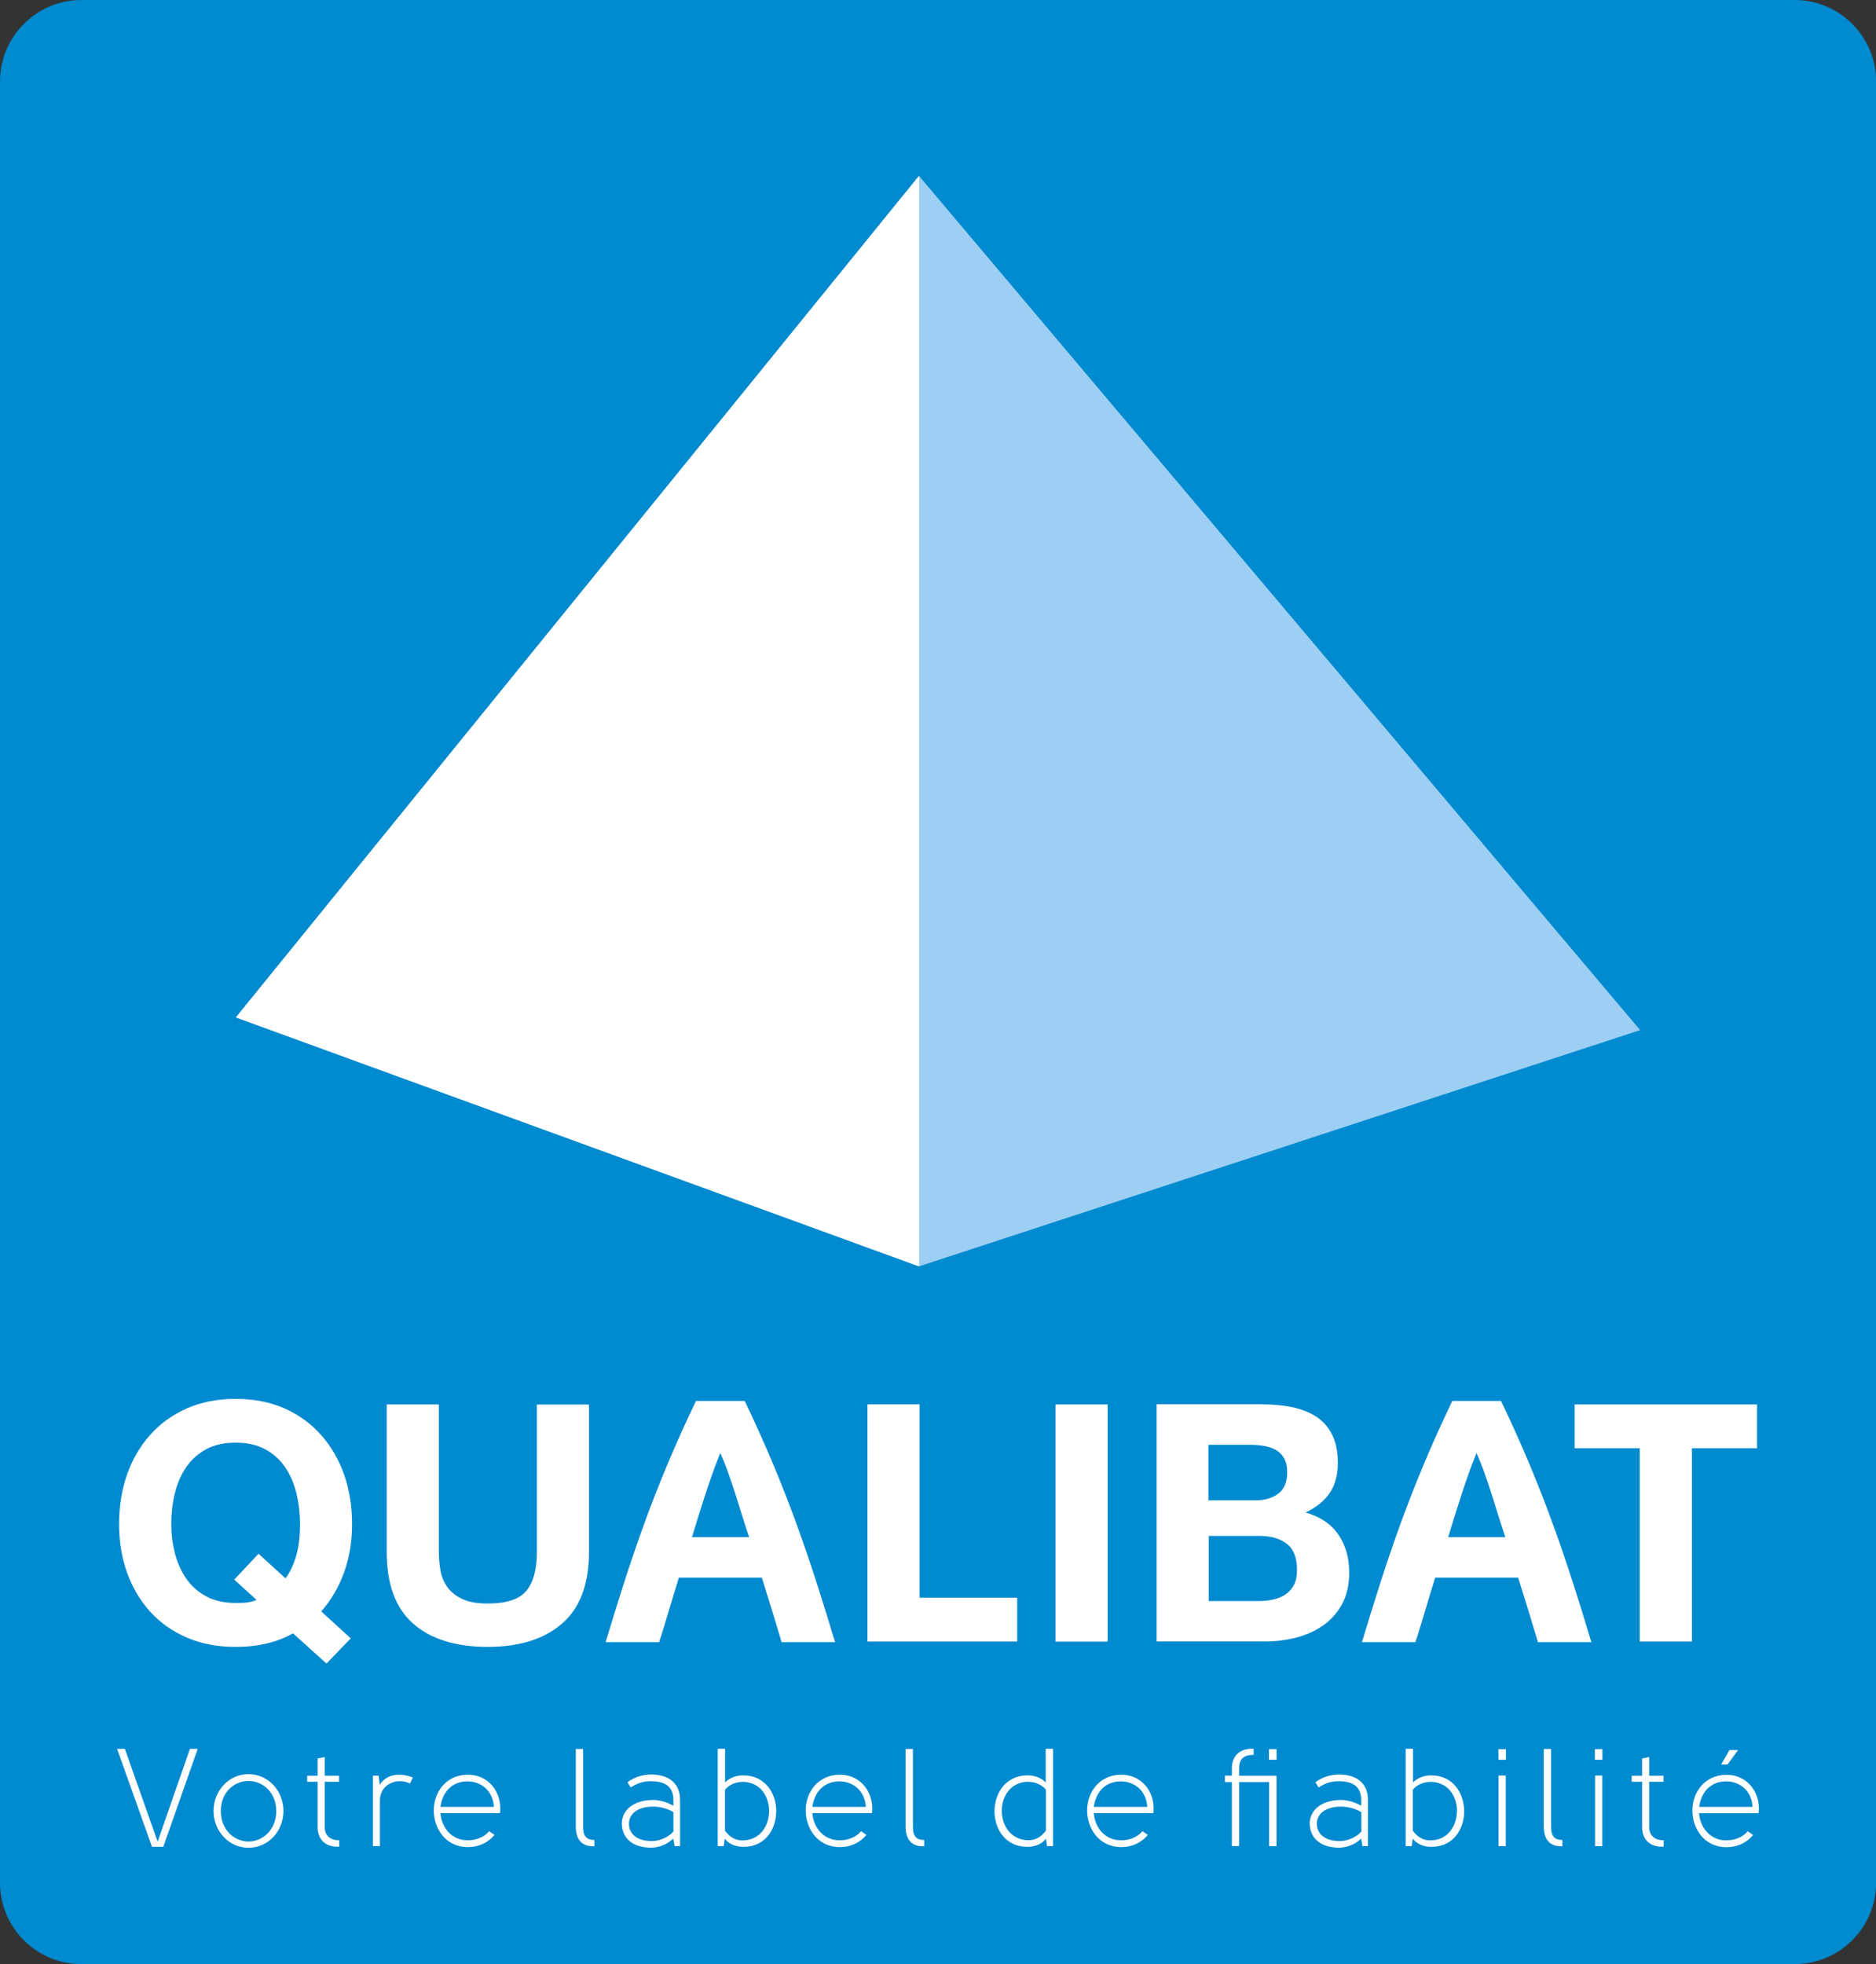<svg xmlns="http://www.w3.org/2000/svg" xmlns:xlink="http://www.w3.org/1999/xlink" id="Calque_2" data-name="Calque 2" viewBox="0 0 199.33 208.69"><rect x="0" y="0" width="199.33" height="208.69" fill="#333333" stroke="none"/><defs><style>      .cls-1 {        fill: none;      }      .cls-2 {        clip-path: url(#clippath-1);      }      .cls-3 {        clip-path: url(#clippath-2);      }      .cls-4 {        fill: #fff;      }      .cls-5 {        fill: #9ccff3;      }      .cls-6 {        fill: #008acf;      }      .cls-7 {        clip-path: url(#clippath);      }    </style><clipPath id="clippath"><rect class="cls-1" width="199.33" height="208.69"></rect></clipPath><clipPath id="clippath-1"><polygon class="cls-1" points="25.06 108.09 97.65 134.53 97.65 18.69 25.06 108.09"></polygon></clipPath><clipPath id="clippath-2"><rect class="cls-1" width="199.33" height="208.69"></rect></clipPath></defs><g id="Calque_1-2" data-name="Calque 1"><g><g class="cls-7"><g><path class="cls-6" d="M8.65,0h182.04c4.77,0,8.65,3.88,8.65,8.65v191.37c0,4.78-3.88,8.65-8.65,8.65H8.65C3.88,208.68,0,204.8,0,200.03V8.65C0,3.88,3.88,0,8.65,0Z"></path><polygon class="cls-5" points="97.65 18.69 97.65 134.54 174.27 109.44 97.65 18.69"></polygon><polygon class="cls-4" points="97.65 18.69 97.65 134.54 25.07 108.09 97.65 18.69"></polygon></g></g><g class="cls-2"><polygon class="cls-4" points="97.65 18.69 97.65 134.54 25.07 108.09 97.65 18.69"></polygon></g><g class="cls-3"><g><path class="cls-4" d="M16.15,196.21l-3.71-10.41h.83l3.48,9.87,3.43-9.87h.83c-1.21,3.43-2.45,6.98-3.66,10.41,0,0-1.2,0-1.2,0Z"></path><path class="cls-4" d="M26.4,196.31c-2.12,0-3.71-1.81-3.71-3.91s1.58-3.91,3.71-3.91,3.72,1.81,3.72,3.91-1.58,3.91-3.72,3.91M26.4,195.65c1.46,0,2.95-1.2,2.95-3.24s-1.49-3.2-2.95-3.2-2.94,1.15-2.94,3.2,1.49,3.24,2.94,3.24"></path><path class="cls-4" d="M36.04,196.2c-1.32.06-2.29-.63-2.29-2.09v-4.81h-1.11v-.64h1.11v-1.83l.75-.16v1.99h1.52v.64h-1.52v4.81c0,.88.58,1.42,1.54,1.4,0,0,0,.69,0,.69Z"></path><path class="cls-4" d="M40.23,188.65l.12.97c.89-1.42,2.66-1.14,3.52-.77l-.31.63c-1.4-.68-3.23.09-3.19,1.85v4.8h-.75v-7.48h.62Z"></path><path class="cls-4" d="M51.96,194.54l.58.4c-.71.87-1.71,1.3-2.83,1.3-2.41,0-3.63-2.05-3.62-3.91,0-1.87,1.25-3.76,3.6-3.78,2.03-.02,3.47,1.58,3.47,3.59,0,.18-.01.3-.03.49h-6.33c.1,1.48,1.14,2.89,2.91,2.89.84,0,1.72-.31,2.26-.97M52.48,191.97c-.09-1.61-1.24-2.69-2.79-2.72-1.74.01-2.69,1.21-2.89,2.72h5.68Z"></path><path class="cls-4" d="M63.16,196.15c-1.27.06-1.98-.65-1.98-2.09v-8.25h.78v8.25c0,.88.25,1.43,1.2,1.42v.68Z"></path><path class="cls-4" d="M71.68,196.14l-.15-.8c-.69.67-1.56.94-2.28.96-2.17.02-3.18-1.14-3.18-2.58,0-1.31,1.15-2.48,3.32-2.49.62,0,1.43.19,2.16.62v-.62c0-1.61-1.15-1.99-2.38-1.99-.86,0-1.43.21-2.16.66l-.34-.55c.74-.56,1.65-.82,2.54-.82,1.55,0,3.05.69,3.05,2.7v4.91h-.59ZM71.55,192.53c-.65-.41-1.48-.59-2.14-.59-1.71,0-2.58.8-2.58,1.82s.79,1.84,2.43,1.84c.77,0,1.74-.37,2.29-1.02v-2.05Z"></path><path class="cls-4" d="M82.47,192.45c0,1.87-1.14,3.74-3.41,3.76-.66.02-1.52-.16-2.05-.87l-.12.8h-.63v-10.35h.78v3.57c.58-.56,1.29-.74,1.91-.74,2.36-.02,3.53,1.92,3.53,3.82M81.72,192.48c.03-1.52-.84-3.05-2.63-3.17-.84-.03-1.58.25-2.06.84v4.34c.54.74,1.15,1.04,1.89,1.04,1.83-.03,2.77-1.53,2.8-3.05"></path><path class="cls-4" d="M91.48,194.54l.58.4c-.71.87-1.71,1.3-2.83,1.3-2.41,0-3.63-2.05-3.62-3.91,0-1.87,1.25-3.76,3.6-3.78,2.03-.02,3.47,1.58,3.47,3.59,0,.18-.01.3-.03.49h-6.33c.1,1.48,1.14,2.89,2.91,2.89.84,0,1.72-.31,2.26-.97M92,191.97c-.09-1.61-1.24-2.69-2.79-2.72-1.74.01-2.69,1.21-2.89,2.72h5.68Z"></path><path class="cls-4" d="M98.2,196.15c-1.27.06-1.98-.65-1.98-2.09v-8.25h.78v8.25c0,.88.25,1.43,1.2,1.42,0,0,0,.68,0,.68Z"></path><path class="cls-4" d="M111.11,189.36v-3.57h.78v10.35h-.64l-.12-.8c-.53.71-1.39.89-2.05.87-4.57-.06-4.56-7.6.12-7.59.62,0,1.33.18,1.9.74M111.13,194.48v-4.34c-.49-.59-1.23-.87-2.06-.84-3.56.22-3.5,6.14.18,6.21.74,0,1.34-.3,1.89-1.03"></path><path class="cls-4" d="M121.38,194.54l.58.4c-.71.87-1.71,1.3-2.83,1.3-2.41,0-3.63-2.05-3.62-3.91,0-1.87,1.25-3.76,3.6-3.78,2.03-.02,3.47,1.58,3.47,3.59,0,.18-.02.3-.03.49h-6.33c.1,1.48,1.14,2.89,2.91,2.89.84,0,1.72-.31,2.25-.97M121.9,191.97c-.09-1.61-1.24-2.69-2.79-2.72-1.74.01-2.69,1.21-2.89,2.72h5.68Z"></path><path class="cls-4" d="M134.85,196.13v-6.8h-3.19v6.8h-.77v-6.8h-.74v-.68h.74v-.77c0-1.46.99-2.16,2.31-2.09v.65c-1.16,0-1.54.54-1.54,1.45v.77h3.97v7.48h-.78ZM135.64,186.96h-.81v-1.13h.81v1.13Z"></path><path class="cls-4" d="M144.77,196.14l-.15-.8c-.69.67-1.56.94-2.27.96-2.17.02-3.19-1.14-3.19-2.58,0-1.31,1.15-2.48,3.32-2.49.62,0,1.43.19,2.15.62v-.62c0-1.61-1.15-1.99-2.38-1.99-.85,0-1.43.21-2.15.66l-.34-.55c.74-.56,1.65-.82,2.54-.82,1.55,0,3.05.69,3.05,2.7v4.91s-.59,0-.59,0ZM144.64,192.53c-.65-.41-1.48-.59-2.14-.59-1.71,0-2.58.8-2.58,1.82s.79,1.84,2.44,1.84c.76,0,1.74-.37,2.29-1.02v-2.05Z"></path><path class="cls-4" d="M155.57,192.45c0,1.87-1.14,3.74-3.41,3.76-.66.02-1.52-.16-2.05-.87l-.12.8h-.63v-10.35h.78v3.57c.58-.56,1.29-.74,1.9-.74,2.37-.02,3.53,1.92,3.53,3.82M154.81,192.48c.03-1.52-.84-3.05-2.63-3.17-.84-.03-1.58.25-2.07.84v4.34c.55.74,1.16,1.04,1.89,1.04,1.83-.03,2.77-1.53,2.8-3.05"></path><path class="cls-4" d="M160.01,186.96h-.8v-1.13h.8v1.13ZM159.22,188.64h.77v7.5h-.77v-7.5Z"></path><path class="cls-4" d="M166.01,196.15c-1.27.06-1.98-.65-1.98-2.09v-8.25h.78v8.25c0,.88.25,1.43,1.2,1.42v.68Z"></path><path class="cls-4" d="M170.26,186.96h-.8v-1.13h.8v1.13ZM169.48,188.64h.77v7.5h-.77v-7.5Z"></path><path class="cls-4" d="M176.77,196.2c-1.31.06-2.29-.63-2.29-2.09v-4.81h-1.11v-.64h1.11v-1.83l.75-.16v1.99h1.52v.64h-1.52v4.81c0,.88.58,1.42,1.54,1.4v.69Z"></path><path class="cls-4" d="M183.44,195.52c.84,0,1.73-.31,2.26-.97l.57.4c-.71.87-1.71,1.3-2.83,1.3-2.41,0-3.63-2.05-3.62-3.91,0-1.87,1.26-3.76,3.6-3.78,2.04-.02,3.47,1.58,3.47,3.59,0,.18-.01.3-.03.49h-6.33c.11,1.48,1.14,2.89,2.91,2.89M186.22,191.97c-.09-1.61-1.24-2.69-2.79-2.72-1.74.01-2.68,1.21-2.89,2.72h5.69ZM184.67,185.92h-.91l-.88,1.54h.68s1.12-1.54,1.12-1.54Z"></path><path class="cls-4" d="M31.14,173.52c-1.67.96-3.71,1.45-6.11,1.45-1.93,0-3.67-.33-5.2-1-1.54-.67-2.84-1.59-3.9-2.77-1.06-1.18-1.87-2.56-2.44-4.15-.56-1.59-.84-3.3-.84-5.13s.28-3.63.84-5.24c.57-1.61,1.38-3.01,2.44-4.21s2.36-2.14,3.9-2.83c1.54-.68,3.27-1.02,5.2-1.02s3.69.34,5.22,1.02c1.53.68,2.82,1.63,3.88,2.83s1.87,2.6,2.44,4.21c.56,1.61.84,3.36.84,5.24s-.28,3.54-.84,5.11c-.57,1.58-1.38,2.97-2.44,4.17l3.14,2.86-2.58,2.68s-3.56-3.21-3.56-3.21ZM30.33,167.7c.47-.64.85-1.42,1.13-2.37.28-.94.42-2.08.42-3.42,0-1.11-.13-2.17-.37-3.21-.25-1.04-.64-1.96-1.18-2.77-.54-.81-1.25-1.46-2.12-1.94-.87-.48-1.93-.72-3.17-.72s-2.31.24-3.17.72c-.87.48-1.58,1.13-2.12,1.93-.54.81-.93,1.73-1.18,2.77-.25,1.03-.37,2.1-.37,3.2s.12,2.08.37,3.08c.25.99.64,1.89,1.18,2.69.54.8,1.25,1.44,2.12,1.92.87.48,1.93.72,3.17.72.59,0,1.03-.02,1.34-.07.31-.04.6-.13.88-.25l-2.37-2.16,2.58-2.75s2.86,2.61,2.86,2.61Z"></path><path class="cls-4" d="M59.73,172.48c-1.9,1.66-4.54,2.49-7.91,2.49s-6.05-.82-7.92-2.47c-1.87-1.64-2.81-4.18-2.81-7.62v-15.67h5.54v15.67c0,.68.06,1.35.18,2.01.12.66.37,1.24.74,1.75.38.51.9.92,1.57,1.24.67.32,1.57.48,2.7.48,1.98,0,3.34-.44,4.09-1.33.75-.88,1.13-2.26,1.13-4.14v-15.67h5.54v15.67c0,3.41-.95,5.95-2.86,7.6"></path><polygon class="cls-4" points="97.71 149.2 97.71 169.74 108.08 169.74 108.08 174.4 92.17 174.4 92.17 149.2 97.71 149.2"></polygon><rect class="cls-4" x="112.15" y="149.21" width="5.54" height="25.2"></rect><path class="cls-4" d="M134.1,149.2c1.2,0,2.3.11,3.29.32.98.22,1.83.56,2.54,1.04.7.48,1.25,1.12,1.64,1.92.39.8.58,1.79.58,2.96,0,1.27-.29,2.33-.86,3.17-.58.85-1.43,1.54-2.56,2.08,1.55.45,2.71,1.23,3.48,2.35.76,1.12,1.15,2.47,1.15,4.04,0,1.27-.25,2.37-.74,3.3-.5.93-1.16,1.69-1.99,2.28-.84.59-1.79,1.02-2.86,1.31-1.07.28-2.18.42-3.3.42h-11.58v-25.2s11.22,0,11.22,0ZM133.39,159.4c.98,0,1.8-.24,2.43-.71.64-.47.95-1.24.95-2.29,0-.59-.11-1.07-.32-1.45-.21-.38-.49-.67-.85-.88-.35-.21-.76-.36-1.22-.44-.46-.08-.93-.13-1.43-.13h-4.55v5.9s4.98,0,4.98,0ZM133.71,170.1c.54,0,1.06-.05,1.55-.16.49-.11.93-.28,1.31-.53.38-.25.68-.58.9-1,.23-.43.34-.96.34-1.63,0-1.29-.37-2.22-1.09-2.77s-1.69-.83-2.89-.83h-5.4v6.92h5.29Z"></path><polygon class="cls-4" points="167.31 153.86 167.31 149.21 186.69 149.21 186.69 153.86 179.77 153.86 179.77 174.4 174.23 174.4 174.23 153.86 167.31 153.86"></polygon><path class="cls-4" d="M73.95,148.84c-4.63,9.63-7.09,17.31-9.6,25.63h5.68c.41-1.24.76-2.43,1.14-3.69.29-.97.58-1.97.91-3l.05-.17h8.82l.05.17c.75,2.38,1.4,4.5,2.05,6.69h5.68c-2.51-8.32-4.98-15.99-9.6-25.63,0,0-5.16,0-5.16,0ZM79.6,163.31h-6.08l.1-.31c.68-2.24,1.72-5.63,2.7-8.09l.21-.54.23.53c.68,1.59,1.29,3.53,1.87,5.41.3.95.58,1.85.86,2.68,0,0,.11.32.11.32Z"></path><path class="cls-4" d="M154.31,148.84c-4.63,9.63-7.09,17.31-9.6,25.63h5.68c.41-1.24.76-2.43,1.14-3.69.29-.97.58-1.97.91-3l.05-.17h8.82l.05.17c.75,2.38,1.4,4.5,2.05,6.69h5.68c-2.51-8.32-4.98-15.99-9.6-25.63,0,0-5.16,0-5.16,0ZM159.95,163.31h-6.08l.1-.31c.68-2.24,1.72-5.63,2.7-8.09l.21-.54.23.53c.68,1.59,1.29,3.53,1.87,5.41.3.95.58,1.85.86,2.68l.11.32Z"></path></g></g></g></g></svg>